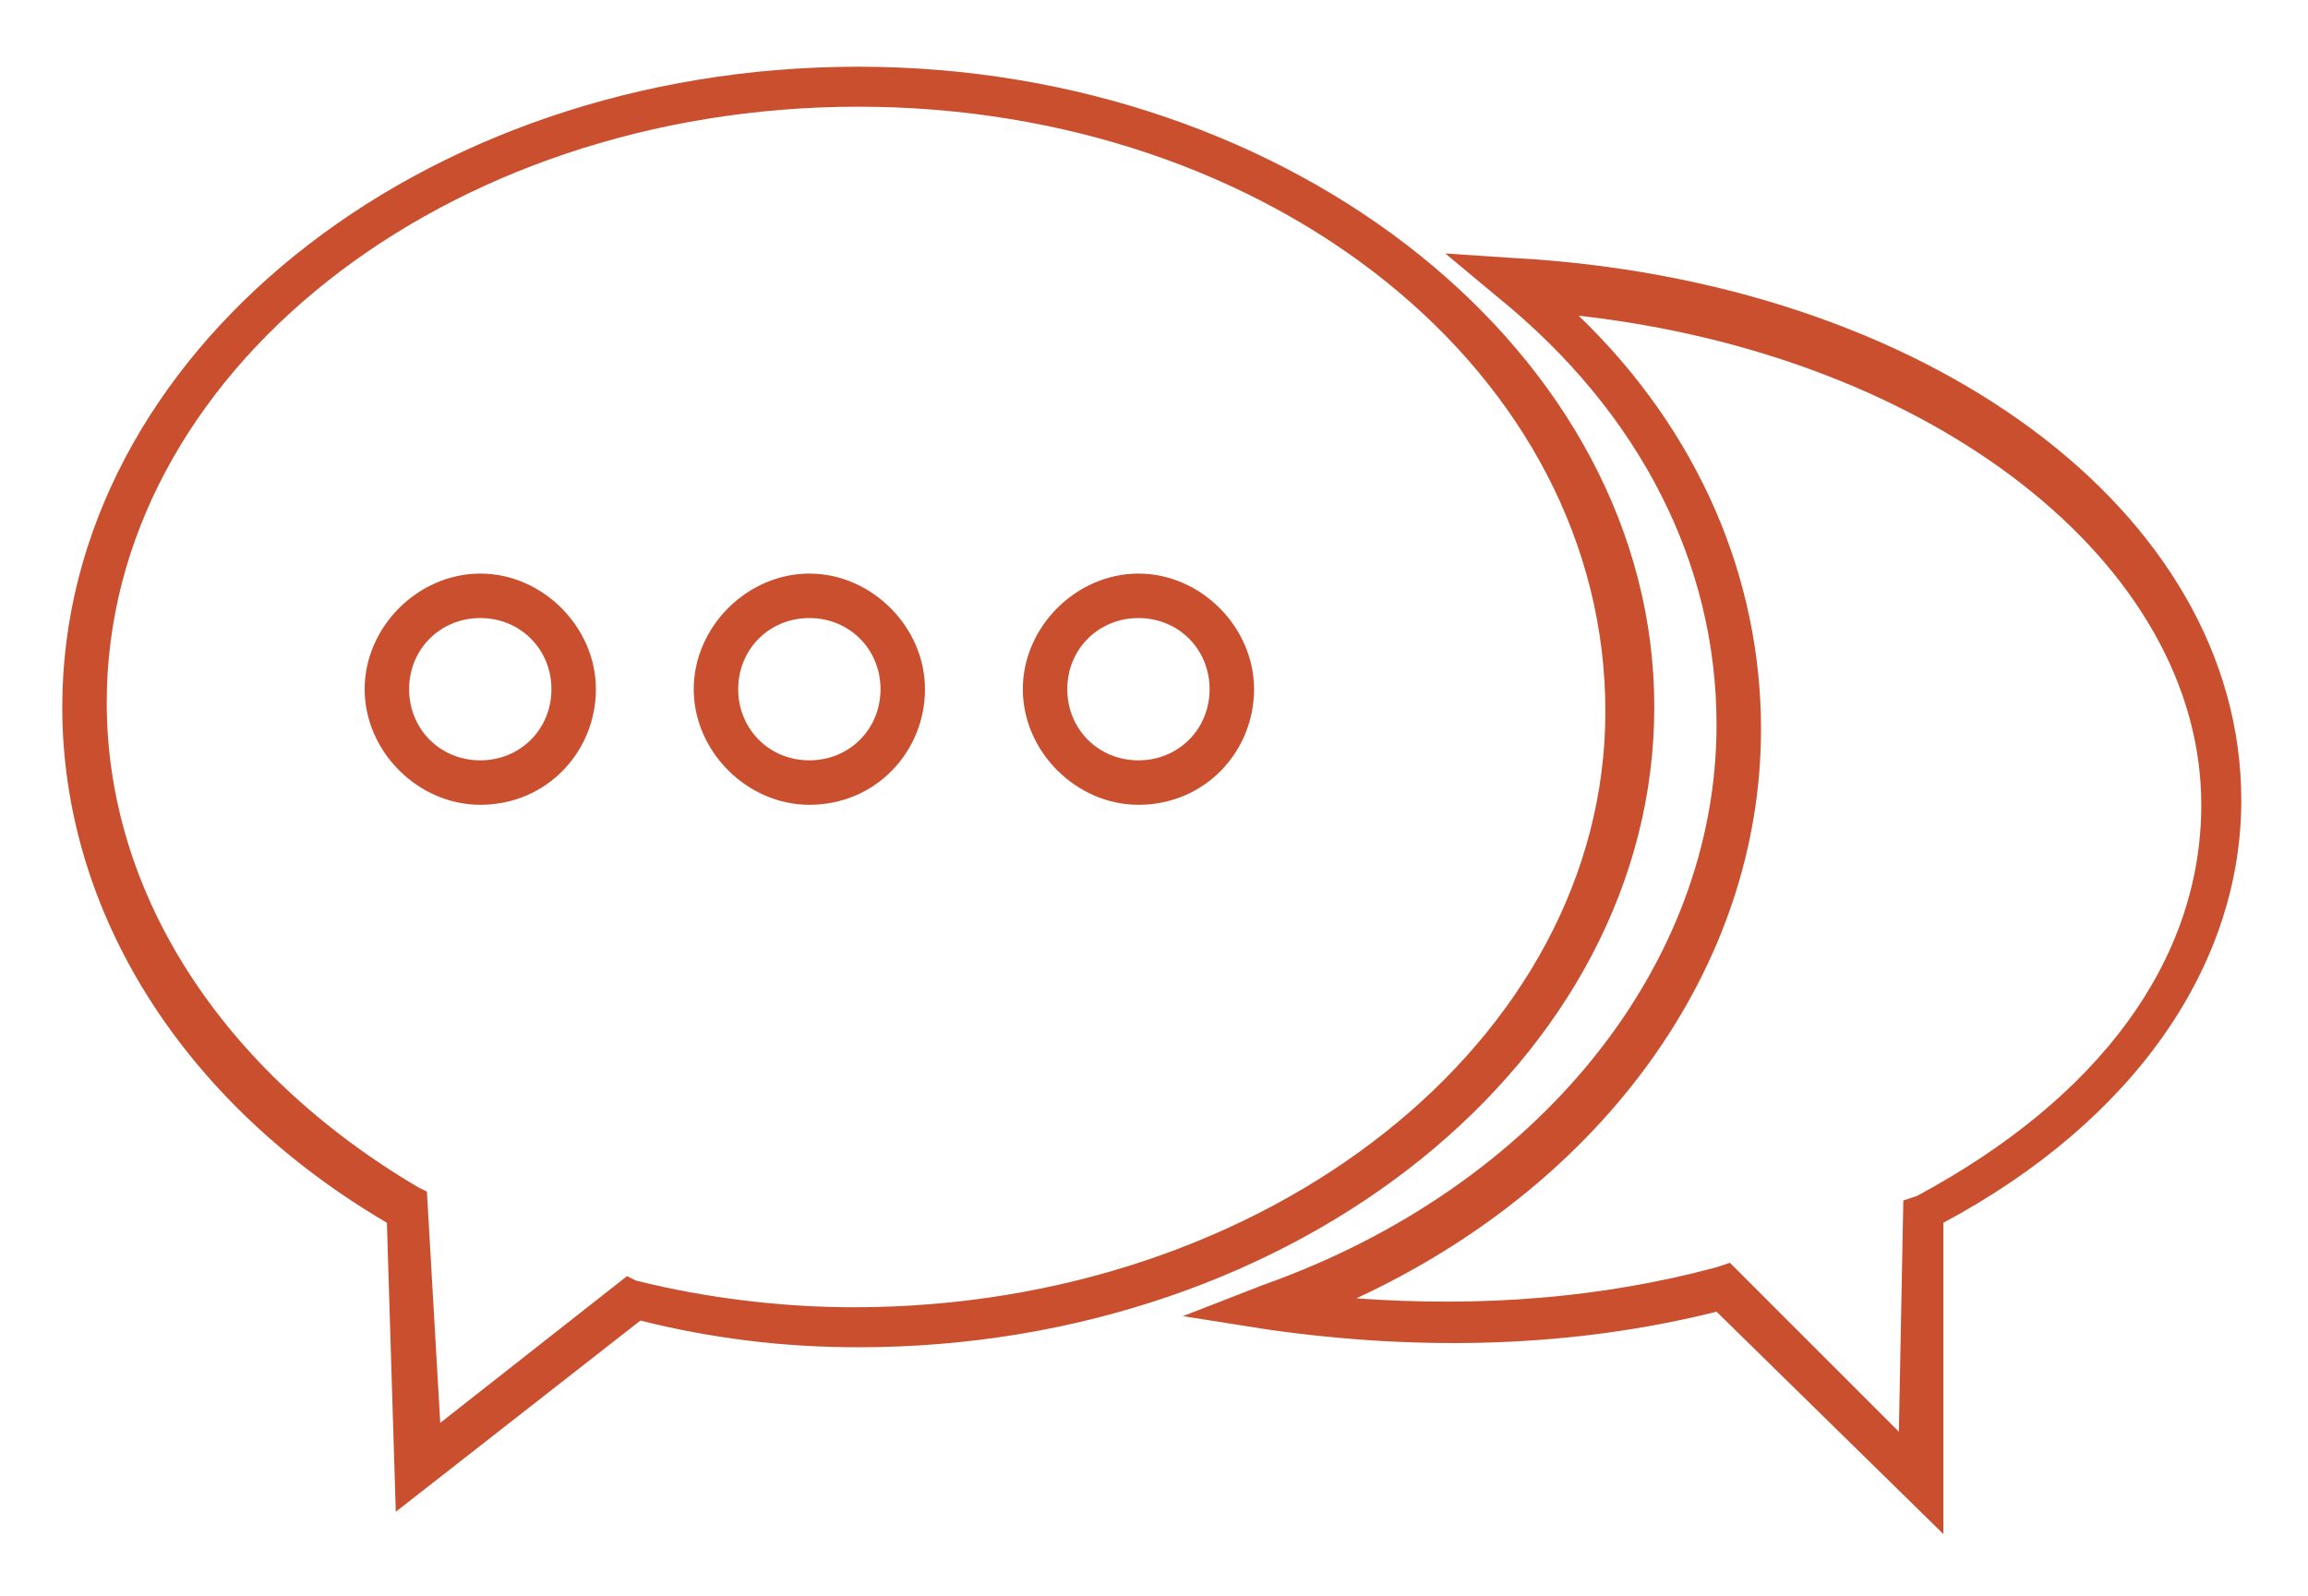 <?xml version="1.0" encoding="utf-8"?>
<!-- Generator: Adobe Illustrator 19.2.1, SVG Export Plug-In . SVG Version: 6.00 Build 0)  -->
<svg version="1.1" id="Ebene_1" xmlns="http://www.w3.org/2000/svg" xmlns:xlink="http://www.w3.org/1999/xlink" x="0px" y="0px"
	 viewBox="0 0 51.9 35.9" enable-background="new 0 0 51.9 35.9" xml:space="preserve">
<g>
	<path fill="#CA4F2E" d="M8.9,34l-0.2-6.5c-4.6-2.7-7.3-7-7.3-11.6c0-7.9,8-14.4,17.9-14.4c9.8,0,17.9,6.5,17.9,14.4
		s-8,14.4-17.9,14.4c-1.7,0-3.3-0.2-4.9-0.6L8.9,34z M19.3,2.4c-9.3,0-16.9,6-16.9,13.4c0,4.3,2.6,8.3,7,10.9l0.2,0.1L9.9,32
		l4.2-3.3l0.2,0.1c1.6,0.4,3.3,0.6,4.9,0.6c9.3,0,16.9-6,16.9-13.4C36.1,8.4,28.6,2.4,19.3,2.4z"/>
</g>
<g>
	<path fill="#CA4F2E" d="M43.7,34.5l-5.1-5c-3.2,0.8-6.6,0.9-10.1,0.4l-1.9-0.3l1.8-0.7c6.2-2.2,10.2-7.2,10.2-12.6
		c0-3.6-1.7-7-4.9-9.6l-1.2-1l1.5,0.1c9.3,0.5,16.4,5.7,16.4,12.2c0,3.7-2.4,7.2-6.7,9.5L43.7,34.5z M38.9,28.4l3.8,3.8l0.1-5.2
		l0.3-0.1c4.1-2.2,6.4-5.3,6.4-8.8c0-5.4-6-10.1-14-11c2.7,2.6,4.1,5.9,4.1,9.3c0,5.3-3.5,10.2-9.1,12.8c2.8,0.2,5.5,0,8.1-0.7
		L38.9,28.4z"/>
</g>
<g>
	<path fill="#CA4F2E" d="M10.8,18.1c-1.4,0-2.6-1.2-2.6-2.6s1.2-2.6,2.6-2.6s2.6,1.2,2.6,2.6S12.3,18.1,10.8,18.1z M10.8,13.9
		c-0.9,0-1.6,0.7-1.6,1.6c0,0.9,0.7,1.6,1.6,1.6s1.6-0.7,1.6-1.6C12.4,14.6,11.7,13.9,10.8,13.9z"/>
</g>
<g>
	<path fill="#CA4F2E" d="M18.2,18.1c-1.4,0-2.6-1.2-2.6-2.6s1.2-2.6,2.6-2.6s2.6,1.2,2.6,2.6S19.7,18.1,18.2,18.1z M18.2,13.9
		c-0.9,0-1.6,0.7-1.6,1.6c0,0.9,0.7,1.6,1.6,1.6s1.6-0.7,1.6-1.6C19.8,14.6,19.1,13.9,18.2,13.9z"/>
</g>
<g>
	<path fill="#CA4F2E" d="M25.6,18.1c-1.4,0-2.6-1.2-2.6-2.6s1.2-2.6,2.6-2.6s2.6,1.2,2.6,2.6S27.1,18.1,25.6,18.1z M25.6,13.9
		c-0.9,0-1.6,0.7-1.6,1.6c0,0.9,0.7,1.6,1.6,1.6c0.9,0,1.6-0.7,1.6-1.6C27.2,14.6,26.5,13.9,25.6,13.9z"/>
</g>
</svg>
